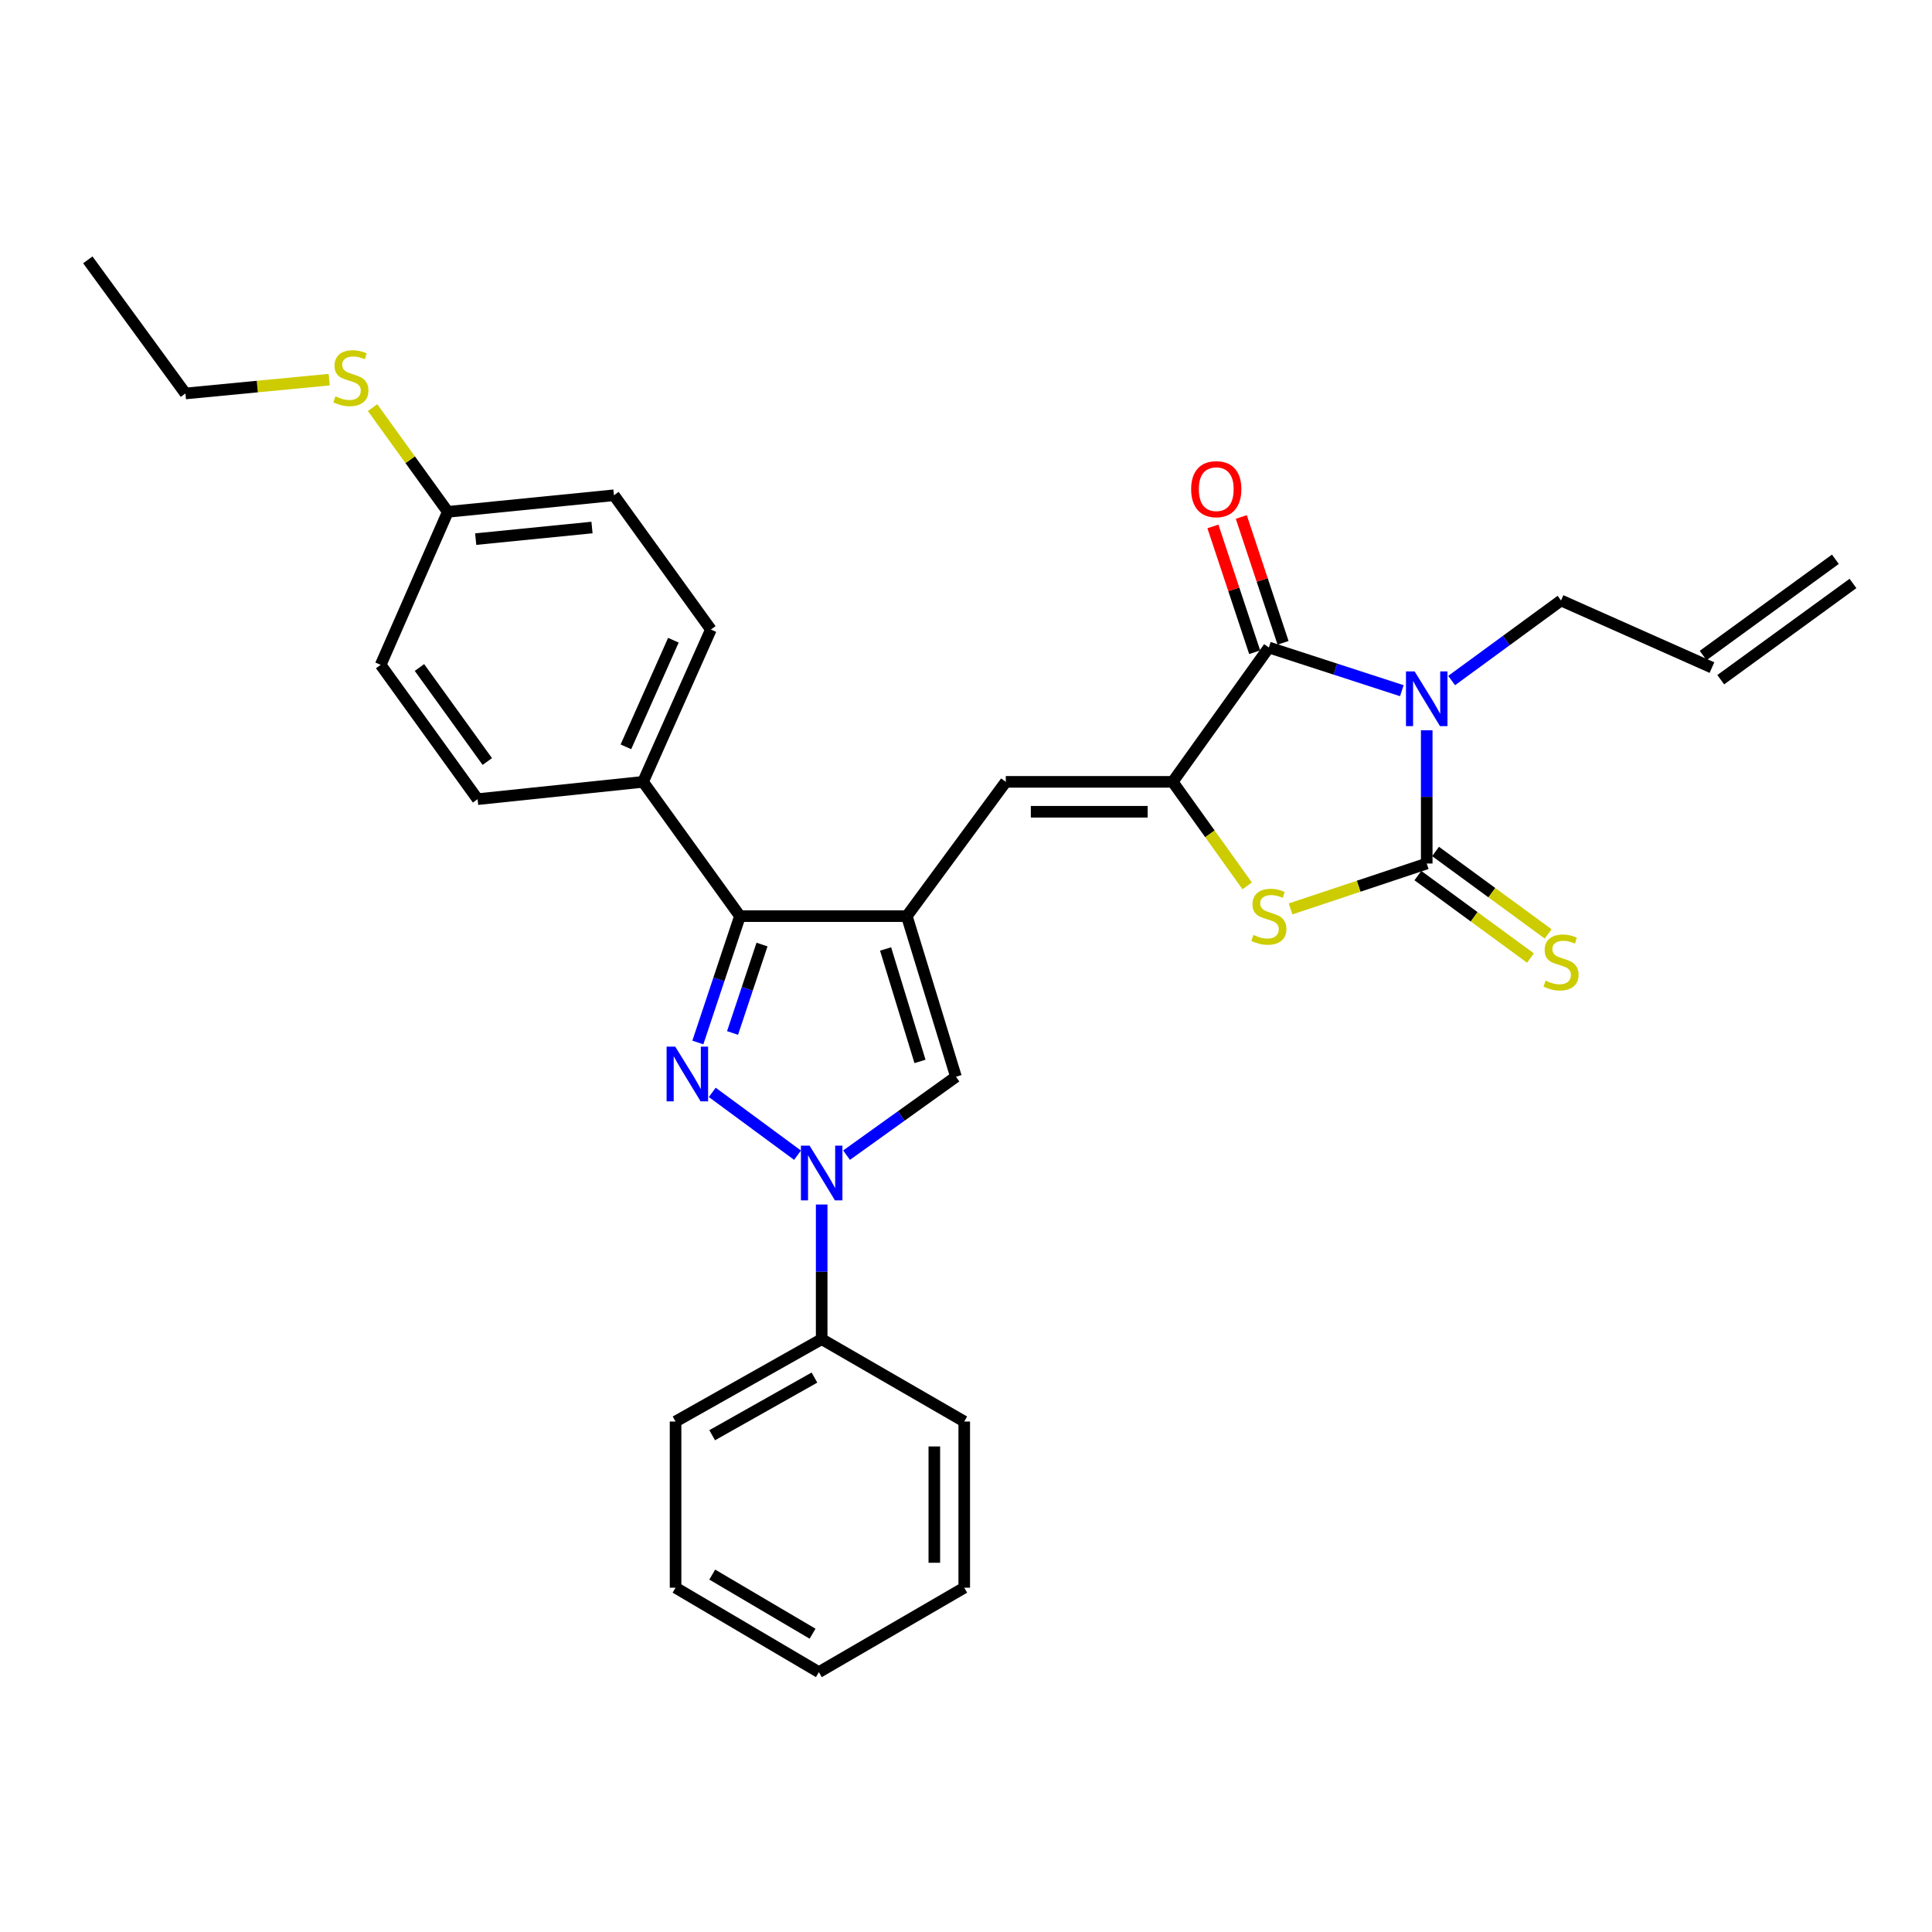 <?xml version='1.0' encoding='iso-8859-1'?>
<svg version='1.1' baseProfile='full'
              xmlns='http://www.w3.org/2000/svg'
                      xmlns:rdkit='http://www.rdkit.org/xml'
                      xmlns:xlink='http://www.w3.org/1999/xlink'
                  xml:space='preserve'
width='1000px' height='1000px' viewBox='0 0 1000 1000'>
<!-- END OF HEADER -->
<rect style='opacity:1.0;fill:#FFFFFF;stroke:none' width='1000' height='1000' x='0' y='0'> </rect>
<path class='bond-0' d='M 738.471,377.979 L 738.471,412.468' style='fill:none;fill-rule:evenodd;stroke:#0000FF;stroke-width:6px;stroke-linecap:butt;stroke-linejoin:miter;stroke-opacity:1' />
<path class='bond-0' d='M 738.471,412.468 L 738.471,446.958' style='fill:none;fill-rule:evenodd;stroke:#000000;stroke-width:6px;stroke-linecap:butt;stroke-linejoin:miter;stroke-opacity:1' />
<path class='bond-4' d='M 725.583,357.502 L 691.173,346.328' style='fill:none;fill-rule:evenodd;stroke:#0000FF;stroke-width:6px;stroke-linecap:butt;stroke-linejoin:miter;stroke-opacity:1' />
<path class='bond-4' d='M 691.173,346.328 L 656.762,335.153' style='fill:none;fill-rule:evenodd;stroke:#000000;stroke-width:6px;stroke-linecap:butt;stroke-linejoin:miter;stroke-opacity:1' />
<path class='bond-14' d='M 751.365,352.251 L 779.675,331.532' style='fill:none;fill-rule:evenodd;stroke:#0000FF;stroke-width:6px;stroke-linecap:butt;stroke-linejoin:miter;stroke-opacity:1' />
<path class='bond-14' d='M 779.675,331.532 L 807.984,310.812' style='fill:none;fill-rule:evenodd;stroke:#000000;stroke-width:6px;stroke-linecap:butt;stroke-linejoin:miter;stroke-opacity:1' />
<path class='bond-6' d='M 738.471,446.958 L 703.233,458.701' style='fill:none;fill-rule:evenodd;stroke:#000000;stroke-width:6px;stroke-linecap:butt;stroke-linejoin:miter;stroke-opacity:1' />
<path class='bond-6' d='M 703.233,458.701 L 667.995,470.445' style='fill:none;fill-rule:evenodd;stroke:#CCCC00;stroke-width:6px;stroke-linecap:butt;stroke-linejoin:miter;stroke-opacity:1' />
<path class='bond-10' d='M 733.898,453.203 L 763.038,474.541' style='fill:none;fill-rule:evenodd;stroke:#000000;stroke-width:6px;stroke-linecap:butt;stroke-linejoin:miter;stroke-opacity:1' />
<path class='bond-10' d='M 763.038,474.541 L 792.177,495.878' style='fill:none;fill-rule:evenodd;stroke:#CCCC00;stroke-width:6px;stroke-linecap:butt;stroke-linejoin:miter;stroke-opacity:1' />
<path class='bond-10' d='M 743.044,440.712 L 772.184,462.049' style='fill:none;fill-rule:evenodd;stroke:#000000;stroke-width:6px;stroke-linecap:butt;stroke-linejoin:miter;stroke-opacity:1' />
<path class='bond-10' d='M 772.184,462.049 L 801.324,483.387' style='fill:none;fill-rule:evenodd;stroke:#CCCC00;stroke-width:6px;stroke-linecap:butt;stroke-linejoin:miter;stroke-opacity:1' />
<path class='bond-1' d='M 361.206,539.593 L 372.103,506.891' style='fill:none;fill-rule:evenodd;stroke:#0000FF;stroke-width:6px;stroke-linecap:butt;stroke-linejoin:miter;stroke-opacity:1' />
<path class='bond-1' d='M 372.103,506.891 L 383.001,474.188' style='fill:none;fill-rule:evenodd;stroke:#000000;stroke-width:6px;stroke-linecap:butt;stroke-linejoin:miter;stroke-opacity:1' />
<path class='bond-1' d='M 379.163,534.677 L 386.791,511.785' style='fill:none;fill-rule:evenodd;stroke:#0000FF;stroke-width:6px;stroke-linecap:butt;stroke-linejoin:miter;stroke-opacity:1' />
<path class='bond-1' d='M 386.791,511.785 L 394.419,488.893' style='fill:none;fill-rule:evenodd;stroke:#000000;stroke-width:6px;stroke-linecap:butt;stroke-linejoin:miter;stroke-opacity:1' />
<path class='bond-31' d='M 368.669,565.412 L 412.802,597.933' style='fill:none;fill-rule:evenodd;stroke:#0000FF;stroke-width:6px;stroke-linecap:butt;stroke-linejoin:miter;stroke-opacity:1' />
<path class='bond-2' d='M 469.372,474.188 L 520.599,404.684' style='fill:none;fill-rule:evenodd;stroke:#000000;stroke-width:6px;stroke-linecap:butt;stroke-linejoin:miter;stroke-opacity:1' />
<path class='bond-7' d='M 469.372,474.188 L 383.001,474.188' style='fill:none;fill-rule:evenodd;stroke:#000000;stroke-width:6px;stroke-linecap:butt;stroke-linejoin:miter;stroke-opacity:1' />
<path class='bond-9' d='M 469.372,474.188 L 494.805,557.326' style='fill:none;fill-rule:evenodd;stroke:#000000;stroke-width:6px;stroke-linecap:butt;stroke-linejoin:miter;stroke-opacity:1' />
<path class='bond-9' d='M 458.382,491.188 L 476.185,549.384' style='fill:none;fill-rule:evenodd;stroke:#000000;stroke-width:6px;stroke-linecap:butt;stroke-linejoin:miter;stroke-opacity:1' />
<path class='bond-3' d='M 606.979,404.684 L 656.762,335.153' style='fill:none;fill-rule:evenodd;stroke:#000000;stroke-width:6px;stroke-linecap:butt;stroke-linejoin:miter;stroke-opacity:1' />
<path class='bond-8' d='M 606.979,404.684 L 520.599,404.684' style='fill:none;fill-rule:evenodd;stroke:#000000;stroke-width:6px;stroke-linecap:butt;stroke-linejoin:miter;stroke-opacity:1' />
<path class='bond-8' d='M 594.022,420.166 L 533.556,420.166' style='fill:none;fill-rule:evenodd;stroke:#000000;stroke-width:6px;stroke-linecap:butt;stroke-linejoin:miter;stroke-opacity:1' />
<path class='bond-30' d='M 606.979,404.684 L 626.262,431.605' style='fill:none;fill-rule:evenodd;stroke:#000000;stroke-width:6px;stroke-linecap:butt;stroke-linejoin:miter;stroke-opacity:1' />
<path class='bond-30' d='M 626.262,431.605 L 645.544,458.527' style='fill:none;fill-rule:evenodd;stroke:#CCCC00;stroke-width:6px;stroke-linecap:butt;stroke-linejoin:miter;stroke-opacity:1' />
<path class='bond-12' d='M 664.109,332.715 L 653.301,300.153' style='fill:none;fill-rule:evenodd;stroke:#000000;stroke-width:6px;stroke-linecap:butt;stroke-linejoin:miter;stroke-opacity:1' />
<path class='bond-12' d='M 653.301,300.153 L 642.494,267.591' style='fill:none;fill-rule:evenodd;stroke:#FF0000;stroke-width:6px;stroke-linecap:butt;stroke-linejoin:miter;stroke-opacity:1' />
<path class='bond-12' d='M 649.415,337.592 L 638.608,305.03' style='fill:none;fill-rule:evenodd;stroke:#000000;stroke-width:6px;stroke-linecap:butt;stroke-linejoin:miter;stroke-opacity:1' />
<path class='bond-12' d='M 638.608,305.03 L 627.8,272.468' style='fill:none;fill-rule:evenodd;stroke:#FF0000;stroke-width:6px;stroke-linecap:butt;stroke-linejoin:miter;stroke-opacity:1' />
<path class='bond-5' d='M 438.178,597.913 L 466.492,577.619' style='fill:none;fill-rule:evenodd;stroke:#0000FF;stroke-width:6px;stroke-linecap:butt;stroke-linejoin:miter;stroke-opacity:1' />
<path class='bond-5' d='M 466.492,577.619 L 494.805,557.326' style='fill:none;fill-rule:evenodd;stroke:#000000;stroke-width:6px;stroke-linecap:butt;stroke-linejoin:miter;stroke-opacity:1' />
<path class='bond-13' d='M 425.3,623.453 L 425.3,658.298' style='fill:none;fill-rule:evenodd;stroke:#0000FF;stroke-width:6px;stroke-linecap:butt;stroke-linejoin:miter;stroke-opacity:1' />
<path class='bond-13' d='M 425.3,658.298 L 425.3,693.144' style='fill:none;fill-rule:evenodd;stroke:#000000;stroke-width:6px;stroke-linecap:butt;stroke-linejoin:miter;stroke-opacity:1' />
<path class='bond-11' d='M 383.001,474.188 L 332.84,404.684' style='fill:none;fill-rule:evenodd;stroke:#000000;stroke-width:6px;stroke-linecap:butt;stroke-linejoin:miter;stroke-opacity:1' />
<path class='bond-16' d='M 332.84,404.684 L 367.958,325.847' style='fill:none;fill-rule:evenodd;stroke:#000000;stroke-width:6px;stroke-linecap:butt;stroke-linejoin:miter;stroke-opacity:1' />
<path class='bond-16' d='M 323.965,386.559 L 348.548,331.373' style='fill:none;fill-rule:evenodd;stroke:#000000;stroke-width:6px;stroke-linecap:butt;stroke-linejoin:miter;stroke-opacity:1' />
<path class='bond-17' d='M 332.84,404.684 L 247.2,413.646' style='fill:none;fill-rule:evenodd;stroke:#000000;stroke-width:6px;stroke-linecap:butt;stroke-linejoin:miter;stroke-opacity:1' />
<path class='bond-23' d='M 425.3,693.144 L 349.672,735.779' style='fill:none;fill-rule:evenodd;stroke:#000000;stroke-width:6px;stroke-linecap:butt;stroke-linejoin:miter;stroke-opacity:1' />
<path class='bond-23' d='M 421.559,713.026 L 368.619,742.87' style='fill:none;fill-rule:evenodd;stroke:#000000;stroke-width:6px;stroke-linecap:butt;stroke-linejoin:miter;stroke-opacity:1' />
<path class='bond-24' d='M 425.3,693.144 L 499.088,735.779' style='fill:none;fill-rule:evenodd;stroke:#000000;stroke-width:6px;stroke-linecap:butt;stroke-linejoin:miter;stroke-opacity:1' />
<path class='bond-15' d='M 807.984,310.812 L 886.099,345.552' style='fill:none;fill-rule:evenodd;stroke:#000000;stroke-width:6px;stroke-linecap:butt;stroke-linejoin:miter;stroke-opacity:1' />
<path class='bond-18' d='M 890.654,351.811 L 959.101,301.994' style='fill:none;fill-rule:evenodd;stroke:#000000;stroke-width:6px;stroke-linecap:butt;stroke-linejoin:miter;stroke-opacity:1' />
<path class='bond-18' d='M 881.544,339.293 L 949.99,289.476' style='fill:none;fill-rule:evenodd;stroke:#000000;stroke-width:6px;stroke-linecap:butt;stroke-linejoin:miter;stroke-opacity:1' />
<path class='bond-22' d='M 367.958,325.847 L 317.779,256.351' style='fill:none;fill-rule:evenodd;stroke:#000000;stroke-width:6px;stroke-linecap:butt;stroke-linejoin:miter;stroke-opacity:1' />
<path class='bond-21' d='M 247.2,413.646 L 197.03,344.133' style='fill:none;fill-rule:evenodd;stroke:#000000;stroke-width:6px;stroke-linecap:butt;stroke-linejoin:miter;stroke-opacity:1' />
<path class='bond-21' d='M 252.228,394.159 L 217.109,345.499' style='fill:none;fill-rule:evenodd;stroke:#000000;stroke-width:6px;stroke-linecap:butt;stroke-linejoin:miter;stroke-opacity:1' />
<path class='bond-19' d='M 231.787,264.926 L 197.03,344.133' style='fill:none;fill-rule:evenodd;stroke:#000000;stroke-width:6px;stroke-linecap:butt;stroke-linejoin:miter;stroke-opacity:1' />
<path class='bond-20' d='M 231.787,264.926 L 212.313,237.948' style='fill:none;fill-rule:evenodd;stroke:#000000;stroke-width:6px;stroke-linecap:butt;stroke-linejoin:miter;stroke-opacity:1' />
<path class='bond-20' d='M 212.313,237.948 L 192.84,210.97' style='fill:none;fill-rule:evenodd;stroke:#CCCC00;stroke-width:6px;stroke-linecap:butt;stroke-linejoin:miter;stroke-opacity:1' />
<path class='bond-32' d='M 231.787,264.926 L 317.779,256.351' style='fill:none;fill-rule:evenodd;stroke:#000000;stroke-width:6px;stroke-linecap:butt;stroke-linejoin:miter;stroke-opacity:1' />
<path class='bond-32' d='M 246.222,279.045 L 306.417,273.043' style='fill:none;fill-rule:evenodd;stroke:#000000;stroke-width:6px;stroke-linecap:butt;stroke-linejoin:miter;stroke-opacity:1' />
<path class='bond-25' d='M 170.386,196.502 L 133.181,200.082' style='fill:none;fill-rule:evenodd;stroke:#CCCC00;stroke-width:6px;stroke-linecap:butt;stroke-linejoin:miter;stroke-opacity:1' />
<path class='bond-25' d='M 133.181,200.082 L 95.977,203.661' style='fill:none;fill-rule:evenodd;stroke:#000000;stroke-width:6px;stroke-linecap:butt;stroke-linejoin:miter;stroke-opacity:1' />
<path class='bond-28' d='M 349.672,735.779 L 349.672,821.789' style='fill:none;fill-rule:evenodd;stroke:#000000;stroke-width:6px;stroke-linecap:butt;stroke-linejoin:miter;stroke-opacity:1' />
<path class='bond-27' d='M 499.088,735.779 L 499.088,821.789' style='fill:none;fill-rule:evenodd;stroke:#000000;stroke-width:6px;stroke-linecap:butt;stroke-linejoin:miter;stroke-opacity:1' />
<path class='bond-27' d='M 483.607,748.681 L 483.607,808.888' style='fill:none;fill-rule:evenodd;stroke:#000000;stroke-width:6px;stroke-linecap:butt;stroke-linejoin:miter;stroke-opacity:1' />
<path class='bond-26' d='M 95.977,203.661 L 45.455,134.501' style='fill:none;fill-rule:evenodd;stroke:#000000;stroke-width:6px;stroke-linecap:butt;stroke-linejoin:miter;stroke-opacity:1' />
<path class='bond-29' d='M 499.088,821.789 L 423.847,865.499' style='fill:none;fill-rule:evenodd;stroke:#000000;stroke-width:6px;stroke-linecap:butt;stroke-linejoin:miter;stroke-opacity:1' />
<path class='bond-33' d='M 349.672,821.789 L 423.847,865.499' style='fill:none;fill-rule:evenodd;stroke:#000000;stroke-width:6px;stroke-linecap:butt;stroke-linejoin:miter;stroke-opacity:1' />
<path class='bond-33' d='M 368.658,815.007 L 420.581,845.605' style='fill:none;fill-rule:evenodd;stroke:#000000;stroke-width:6px;stroke-linecap:butt;stroke-linejoin:miter;stroke-opacity:1' />
<path  class='atom-0' d='M 732.211 347.527
L 741.491 362.527
Q 742.411 364.007, 743.891 366.687
Q 745.371 369.367, 745.451 369.527
L 745.451 347.527
L 749.211 347.527
L 749.211 375.847
L 745.331 375.847
L 735.371 359.447
Q 734.211 357.527, 732.971 355.327
Q 731.771 353.127, 731.411 352.447
L 731.411 375.847
L 727.731 375.847
L 727.731 347.527
L 732.211 347.527
' fill='#0000FF'/>
<path  class='atom-2' d='M 349.51 541.746
L 358.79 556.746
Q 359.71 558.226, 361.19 560.906
Q 362.67 563.586, 362.75 563.746
L 362.75 541.746
L 366.51 541.746
L 366.51 570.066
L 362.63 570.066
L 352.67 553.666
Q 351.51 551.746, 350.27 549.546
Q 349.07 547.346, 348.71 546.666
L 348.71 570.066
L 345.03 570.066
L 345.03 541.746
L 349.51 541.746
' fill='#0000FF'/>
<path  class='atom-6' d='M 419.04 592.983
L 428.32 607.983
Q 429.24 609.463, 430.72 612.143
Q 432.2 614.823, 432.28 614.983
L 432.28 592.983
L 436.04 592.983
L 436.04 621.303
L 432.16 621.303
L 422.2 604.903
Q 421.04 602.983, 419.8 600.783
Q 418.6 598.583, 418.24 597.903
L 418.24 621.303
L 414.56 621.303
L 414.56 592.983
L 419.04 592.983
' fill='#0000FF'/>
<path  class='atom-7' d='M 648.762 483.908
Q 649.082 484.028, 650.402 484.588
Q 651.722 485.148, 653.162 485.508
Q 654.642 485.828, 656.082 485.828
Q 658.762 485.828, 660.322 484.548
Q 661.882 483.228, 661.882 480.948
Q 661.882 479.388, 661.082 478.428
Q 660.322 477.468, 659.122 476.948
Q 657.922 476.428, 655.922 475.828
Q 653.402 475.068, 651.882 474.348
Q 650.402 473.628, 649.322 472.108
Q 648.282 470.588, 648.282 468.028
Q 648.282 464.468, 650.682 462.268
Q 653.122 460.068, 657.922 460.068
Q 661.202 460.068, 664.922 461.628
L 664.002 464.708
Q 660.602 463.308, 658.042 463.308
Q 655.282 463.308, 653.762 464.468
Q 652.242 465.588, 652.282 467.548
Q 652.282 469.068, 653.042 469.988
Q 653.842 470.908, 654.962 471.428
Q 656.122 471.948, 658.042 472.548
Q 660.602 473.348, 662.122 474.148
Q 663.642 474.948, 664.722 476.588
Q 665.842 478.188, 665.842 480.948
Q 665.842 484.868, 663.202 486.988
Q 660.602 489.068, 656.242 489.068
Q 653.722 489.068, 651.802 488.508
Q 649.922 487.988, 647.682 487.068
L 648.762 483.908
' fill='#CCCC00'/>
<path  class='atom-11' d='M 799.984 507.578
Q 800.304 507.698, 801.624 508.258
Q 802.944 508.818, 804.384 509.178
Q 805.864 509.498, 807.304 509.498
Q 809.984 509.498, 811.544 508.218
Q 813.104 506.898, 813.104 504.618
Q 813.104 503.058, 812.304 502.098
Q 811.544 501.138, 810.344 500.618
Q 809.144 500.098, 807.144 499.498
Q 804.624 498.738, 803.104 498.018
Q 801.624 497.298, 800.544 495.778
Q 799.504 494.258, 799.504 491.698
Q 799.504 488.138, 801.904 485.938
Q 804.344 483.738, 809.144 483.738
Q 812.424 483.738, 816.144 485.298
L 815.224 488.378
Q 811.824 486.978, 809.264 486.978
Q 806.504 486.978, 804.984 488.138
Q 803.464 489.258, 803.504 491.218
Q 803.504 492.738, 804.264 493.658
Q 805.064 494.578, 806.184 495.098
Q 807.344 495.618, 809.264 496.218
Q 811.824 497.018, 813.344 497.818
Q 814.864 498.618, 815.944 500.258
Q 817.064 501.858, 817.064 504.618
Q 817.064 508.538, 814.424 510.658
Q 811.824 512.738, 807.464 512.738
Q 804.944 512.738, 803.024 512.178
Q 801.144 511.658, 798.904 510.738
L 799.984 507.578
' fill='#CCCC00'/>
<path  class='atom-13' d='M 616.531 253.188
Q 616.531 246.388, 619.891 242.588
Q 623.251 238.788, 629.531 238.788
Q 635.811 238.788, 639.171 242.588
Q 642.531 246.388, 642.531 253.188
Q 642.531 260.068, 639.131 263.988
Q 635.731 267.868, 629.531 267.868
Q 623.291 267.868, 619.891 263.988
Q 616.531 260.108, 616.531 253.188
M 629.531 264.668
Q 633.851 264.668, 636.171 261.788
Q 638.531 258.868, 638.531 253.188
Q 638.531 247.628, 636.171 244.828
Q 633.851 241.988, 629.531 241.988
Q 625.211 241.988, 622.851 244.788
Q 620.531 247.588, 620.531 253.188
Q 620.531 258.908, 622.851 261.788
Q 625.211 264.668, 629.531 264.668
' fill='#FF0000'/>
<path  class='atom-21' d='M 173.617 205.142
Q 173.937 205.262, 175.257 205.822
Q 176.577 206.382, 178.017 206.742
Q 179.497 207.062, 180.937 207.062
Q 183.617 207.062, 185.177 205.782
Q 186.737 204.462, 186.737 202.182
Q 186.737 200.622, 185.937 199.662
Q 185.177 198.702, 183.977 198.182
Q 182.777 197.662, 180.777 197.062
Q 178.257 196.302, 176.737 195.582
Q 175.257 194.862, 174.177 193.342
Q 173.137 191.822, 173.137 189.262
Q 173.137 185.702, 175.537 183.502
Q 177.977 181.302, 182.777 181.302
Q 186.057 181.302, 189.777 182.862
L 188.857 185.942
Q 185.457 184.542, 182.897 184.542
Q 180.137 184.542, 178.617 185.702
Q 177.097 186.822, 177.137 188.782
Q 177.137 190.302, 177.897 191.222
Q 178.697 192.142, 179.817 192.662
Q 180.977 193.182, 182.897 193.782
Q 185.457 194.582, 186.977 195.382
Q 188.497 196.182, 189.577 197.822
Q 190.697 199.422, 190.697 202.182
Q 190.697 206.102, 188.057 208.222
Q 185.457 210.302, 181.097 210.302
Q 178.577 210.302, 176.657 209.742
Q 174.777 209.222, 172.537 208.302
L 173.617 205.142
' fill='#CCCC00'/>
</svg>
